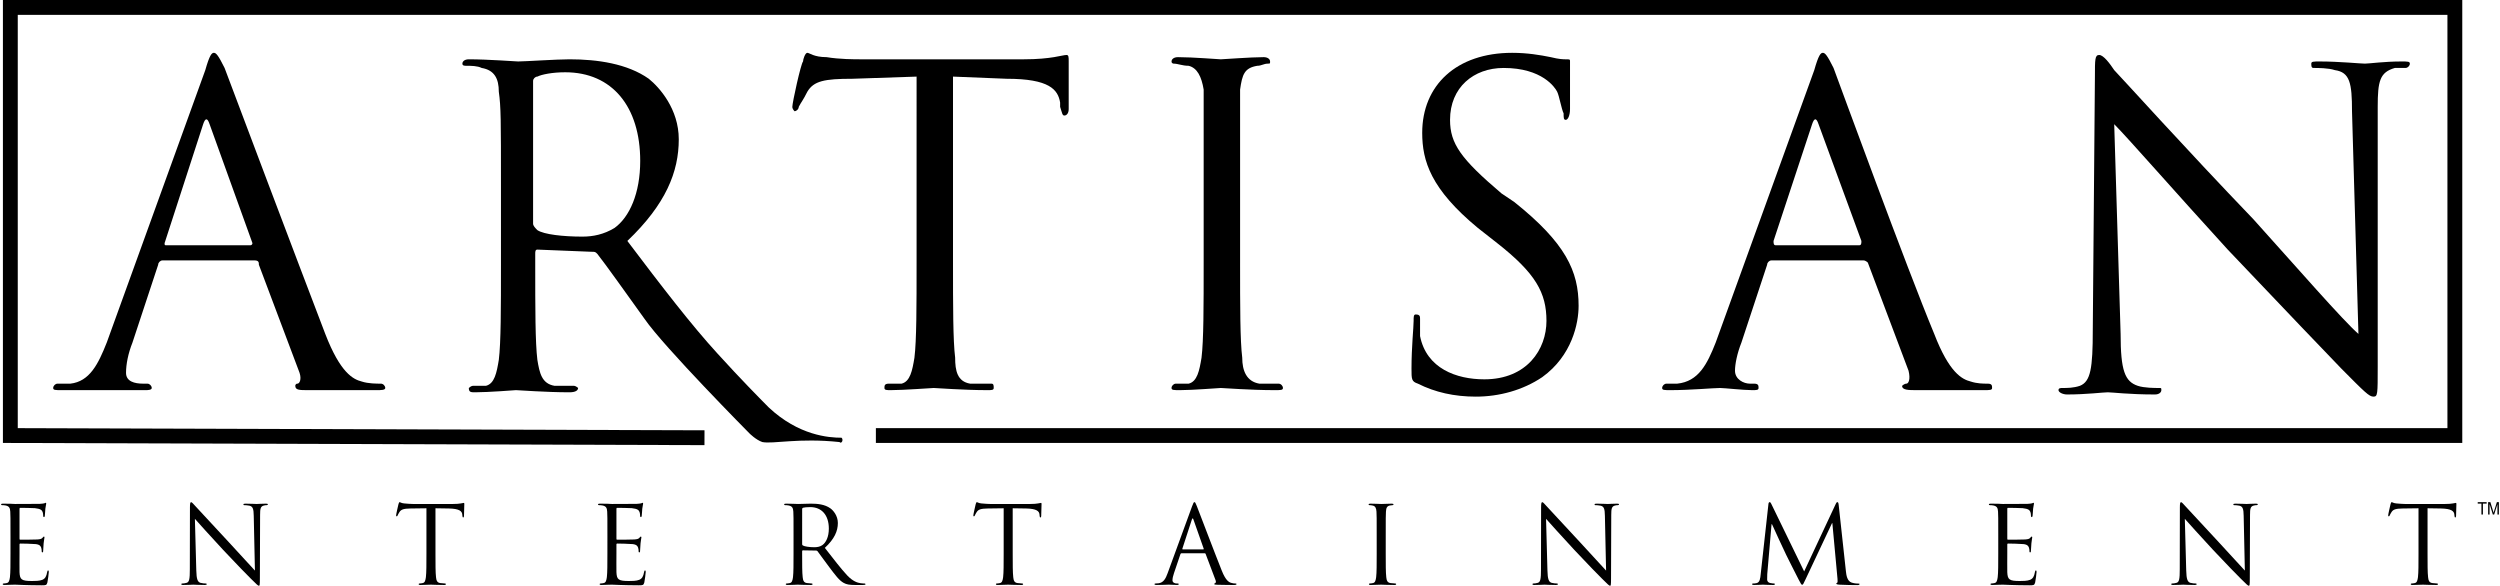 <svg xmlns="http://www.w3.org/2000/svg" xmlns:xlink="http://www.w3.org/1999/xlink" version="1.1" id="Layer_1" x="0px" y="0px" width="653.305" height="153.068" viewBox="0 0 1417.334 332.377" enable-background="new 0 0 1417.334 332.377" xml:space="preserve">
<g>
	<path fill-rule="evenodd" clip-rule="evenodd" d="M93.979,139.178c-1.218,0-1.218,0-1.218-1.229l21.884-67.486   c1.214-3.68,2.429-3.68,3.647,0l24.313,67.486c0,0,0,1.229-1.214,1.229H93.979L93.979,139.178z M59.937,194.386   c-4.861,12.277-9.726,22.097-20.667,23.318c-2.432,0-6.079,0-7.293,0s-2.433,1.222-2.433,2.459c0,1.222,1.218,1.222,4.865,1.222   c10.94,0,24.313,0,27.96,0c2.432,0,13.372,0,19.452,0c1.214,0,3.646,0,3.646-1.222c0-1.237-1.218-2.459-2.432-2.459h-2.429   c-4.865,0-9.729-1.222-9.729-6.14c0-4.901,1.218-11.04,3.65-17.179l14.587-44.167c0-1.225,1.214-2.451,2.432-2.451h52.272   c2.436,0,2.436,1.226,2.436,2.451l23.095,61.346c1.218,3.682,0,6.14-1.214,6.14c-1.214,0-1.214,1.222-1.214,1.222   c0,2.459,2.428,2.459,7.293,2.459c17.02,0,34.038,0,38.903,0c2.429,0,4.861,0,4.861-1.222c0-1.237-1.214-2.459-2.432-2.459   c-2.429,0-7.294,0-10.94-1.222c-4.861-1.236-12.155-4.918-20.667-26.999C169.35,151.448,130.447,48.378,126.803,38.56   c-3.65-7.361-4.865-8.586-6.079-8.586c-1.218,0-2.432,1.226-4.865,9.815L59.937,194.386L59.937,194.386z"/>
	<path fill-rule="evenodd" clip-rule="evenodd" d="M301.862,45.923c0-1.226,1.218-2.455,2.432-2.455   c2.433-1.226,8.508-2.455,15.801-2.455c26.746,0,42.554,19.634,42.554,50.309c0,18.405-6.079,31.904-14.591,38.04   c-6.079,3.68-12.154,4.906-18.234,4.906c-10.943,0-21.884-1.226-25.531-3.68c-1.214-1.226-2.432-2.455-2.432-3.68V45.923   L301.862,45.923z M283.628,150.219c0,24.543,0,44.167-1.218,53.985c-1.215,7.36-2.429,13.5-7.293,14.722c-2.433,0-4.861,0-7.294,0   c-1.214,0-2.432,1.237-2.432,1.237c0,2.443,1.218,2.443,3.647,2.443c7.297,0,23.098-1.222,23.098-1.222   c1.218,0,17.023,1.222,30.396,1.222c3.643,0,4.861-1.222,4.861-2.443c0,0-1.218-1.237-2.433-1.237c-2.428,0-7.293,0-10.94,0   c-7.293-1.222-8.511-7.361-9.726-14.722c-1.214-9.818-1.214-29.442-1.214-53.985v-6.135c0-1.225,0-2.451,1.214-2.451l30.392,1.226   c2.433,0,2.433,0,3.647,1.225c4.865,6.135,17.019,23.315,26.745,36.818c10.944,15.943,59.57,65.023,59.57,65.023   s3.65,3.68,7.293,4.916c6.08,1.222,20.667-2.458,43.769,0c1.214,1.222,2.429-1.236,1.214-2.458c-7.293,0-24.316-1.236-41.332-17.18   c-4.865-4.902-15.809-15.957-29.182-30.679c-14.587-15.943-31.606-38.036-51.058-63.801c21.884-20.86,29.178-39.265,29.178-57.67   c0-17.179-10.944-29.449-17.019-34.355c-12.159-8.589-29.178-11.044-44.979-11.044c-7.297,0-25.531,1.226-29.178,1.226   c-1.218,0-17.019-1.226-27.963-1.226c-2.429,0-3.647,1.226-3.647,2.455c0,1.226,1.218,1.226,2.433,1.226   c2.433,0,6.079,0,8.508,1.226c7.297,1.229,9.726,6.138,9.726,13.499c1.218,8.59,1.218,15.95,1.218,53.99V150.219L283.628,150.219z"/>
	<path fill-rule="evenodd" clip-rule="evenodd" d="M540.14,148.994c0,24.54,0,44.17,1.214,53.989c0,7.361,1.218,13.5,8.512,14.722   c3.646,0,9.726,0,12.154,0c1.218,0,1.218,1.222,1.218,2.459c0,1.222-1.218,1.222-3.647,1.222c-13.373,0-29.177-1.222-30.392-1.222   c-1.218,0-17.023,1.222-24.317,1.222c-2.429,0-3.646,0-3.646-1.222c0-1.237,0-2.459,2.432-2.459c1.214,0,4.861,0,7.293,0   c4.865-1.222,6.079-7.36,7.294-14.722c1.218-9.819,1.218-29.449,1.218-53.989V43.469l-36.471,1.229   c-15.805,0-21.884,1.226-25.531,7.361c-2.429,4.909-3.647,6.135-4.865,8.59c0,1.226-1.214,2.455-2.429,2.455   c0,0-1.214-1.229-1.214-2.455c0-2.455,4.861-24.54,6.079-25.77c0-1.226,1.214-4.906,2.429-4.906s3.647,2.455,10.944,2.455   c7.293,1.225,15.801,1.225,19.448,1.225h92.394c15.802,0,21.881-2.455,24.313-2.455c1.218,0,1.218,1.229,1.218,3.68   c0,7.364,0,24.54,0,26.995c0,2.455-1.218,3.68-2.433,3.68c-1.218,0-1.218-1.226-2.432-4.906v-2.455   c-1.215-7.364-6.079-13.496-30.392-13.496l-30.392-1.229V148.994L540.14,148.994z"/>
	<path fill-rule="evenodd" clip-rule="evenodd" d="M703.044,148.994c0,24.54,0,44.17,1.217,53.989c0,7.361,2.429,13.5,9.723,14.722   c3.646,0,8.511,0,10.94,0c1.215,0,2.433,1.222,2.433,2.459c0,1.222-1.218,1.222-4.861,1.222c-13.372,0-29.177-1.222-30.392-1.222   c-1.218,0-15.805,1.222-23.098,1.222c-3.647,0-4.865,0-4.865-1.222c0-1.237,1.218-2.459,2.432-2.459c2.433,0,4.865,0,7.294,0   c4.864-1.222,6.079-7.36,7.293-14.722c1.214-9.819,1.214-29.449,1.214-53.989v-44.175c0-38.036,0-45.4,0-53.989   c-1.214-7.361-3.643-12.27-8.507-13.496c-3.647,0-6.079-1.226-8.508-1.226c0,0-1.218,0-1.218-1.229   c0-1.226,1.218-2.451,3.647-2.451c8.511,0,23.098,1.225,24.316,1.225c1.215,0,17.02-1.225,24.313-1.225   c2.433,0,3.644,1.225,3.644,2.451c0,1.229,0,1.229-1.211,1.229c-2.433,0-3.65,1.226-6.079,1.226   c-7.294,1.226-8.509,4.909-9.726,13.496c0,8.589,0,15.954,0,53.989V148.994L703.044,148.994z"/>
	<path fill-rule="evenodd" clip-rule="evenodd" d="M803.942,217.704c-3.635-1.222-3.635-2.458-3.635-8.582   c0-12.277,1.206-23.318,1.206-26.999c0-2.458,0-3.68,1.222-3.68c2.429,0,2.429,1.222,2.429,2.458c0,2.444,0,6.124,0,9.804   c3.65,18.417,20.666,24.541,36.475,24.541c24.316,0,35.253-17.18,35.253-33.123c0-15.954-6.079-26.995-27.967-44.174l-10.937-8.586   c-26.745-22.089-31.602-38.04-31.602-53.99c0-26.995,19.443-45.4,51.046-45.4c8.522,0,15.81,1.226,21.889,2.455   c4.856,1.225,7.301,1.225,8.507,1.225c2.429,0,2.429,0,2.429,1.226c0,2.455,0,9.819,0,26.995c0,3.68-1.206,6.135-2.429,6.135   c-1.206,0-1.206-1.226-1.206-3.68c-1.222-2.455-2.444-9.815-3.65-12.27c-1.222-2.455-8.508-13.499-30.396-13.499   c-17.015,0-30.396,11.044-30.396,29.449c0,13.499,6.079,22.089,29.175,41.72l7.301,4.91c29.173,23.311,36.475,39.265,36.475,58.895   c0,9.812-3.651,28.228-20.666,40.49c-10.952,7.361-24.317,11.041-37.697,11.041C824.608,225.064,813.672,222.606,803.942,217.704   L803.942,217.704z"/>
	<path fill-rule="evenodd" clip-rule="evenodd" d="M1006.967,139.178c-1.222,0-1.222-1.229-1.222-2.455l21.888-66.26   c1.223-3.68,2.429-3.68,3.651,0l24.315,66.26c0,1.226,0,2.455-1.222,2.455H1006.967L1006.967,139.178z M972.92,194.386   c-4.856,12.277-9.713,22.097-21.872,23.318c-1.222,0-4.873,0-6.079,0c-1.222,0-2.43,1.222-2.43,2.459   c0,1.222,1.208,1.222,4.858,1.222c10.937,0,24.316-1.222,27.967-1.222c2.429,0,13.365,1.222,18.237,1.222   c2.429,0,3.636,0,3.636-1.222c0-1.237,0-2.459-2.429-2.459h-2.429c-3.65,0-8.508-2.458-8.508-7.36c0-3.681,1.207-9.819,3.65-15.958   l14.587-44.167c0-1.225,1.207-2.451,2.43-2.451h52.268c1.222,0,2.43,1.226,2.43,1.226l23.109,61.35c1.207,4.902,0,7.36-1.223,7.36   c-1.206,0-2.429,1.222-2.429,1.222c0,2.459,3.651,2.459,8.509,2.459c17.015,0,34.046,0,37.682,0c3.65,0,4.872,0,4.872-1.222   c0-1.237,0-2.459-2.429-2.459c-2.443,0-6.079,0-9.729-1.222c-4.873-1.236-12.159-4.918-20.666-26.999   c-15.81-38.035-53.491-141.105-57.142-150.924c-3.65-7.361-4.856-8.586-6.079-8.586c-1.222,0-2.428,1.226-4.856,9.815   L972.92,194.386L972.92,194.386z"/>
	<path fill-rule="evenodd" clip-rule="evenodd" d="M1202.692,189.483c0,20.86,2.43,26.999,9.729,29.442   c3.65,1.237,9.73,1.237,12.158,1.237c1.222,0,1.222,0,1.222,1.222s-1.222,2.458-3.649,2.458c-14.588,0-24.318-1.236-26.746-1.236   c-2.429,0-12.158,1.236-23.095,1.236c-2.444,0-4.872-1.236-4.872-2.458s1.222-1.222,2.428-1.222c2.444,0,6.08,0,9.73-1.237   c6.079-2.443,7.301-9.804,7.301-31.9l1.207-143.557c0-9.815,0-12.27,2.429-12.27c2.443,0,6.079,4.91,8.523,8.59   c3.635,3.68,40.11,44.17,79.013,84.665c24.316,26.995,51.063,57.67,59.57,65.03l-3.651-126.38c0-15.954-1.206-22.089-9.729-23.314   c-3.636-1.229-9.715-1.229-12.144-1.229c-1.222,0-1.222-1.226-1.222-2.451c0-1.229,1.222-1.229,4.856-1.229   c10.951,0,23.11,1.229,25.539,1.229c2.428,0,10.937-1.229,20.666-1.229c3.65,0,4.857,0,4.857,1.229c0,1.226-1.207,2.451-2.43,2.451   c-1.221,0-3.649,0-6.078,0c-8.509,2.455-9.729,7.364-9.729,22.089v147.236c0,15.958,0,17.18-2.429,17.18   c-2.43,0-4.857-2.458-18.237-15.942c-2.43-2.459-37.682-39.272-64.427-67.489c-29.175-31.904-55.92-62.58-64.427-71.169   L1202.692,189.483L1202.692,189.483z"/>
	<polyline fill="none" stroke="#000000" stroke-width="8.421" stroke-miterlimit="2.613" points="496.375,247.146    1392.352,247.146 1392.352,4.208 5.231,4.208 5.231,247.146 399.117,248.383  "/>
	<g>
		<path d="M5.312,303.5c0-9.524,0-11.234-0.122-13.188c-0.122-2.076-0.611-3.053-2.625-3.48c-0.488-0.122-1.526-0.183-2.076-0.183    c-0.244,0-0.488-0.122-0.488-0.366c0-0.367,0.305-0.489,0.977-0.489c1.404,0,3.053,0,4.396,0.062l2.503,0.122    c0.428,0,12.577,0,13.981-0.062c1.16-0.061,2.137-0.183,2.625-0.305c0.306-0.061,0.55-0.306,0.855-0.306    c0.183,0,0.244,0.245,0.244,0.55c0,0.428-0.305,1.16-0.489,2.869c-0.061,0.611-0.183,3.297-0.305,4.029    c-0.062,0.306-0.184,0.672-0.428,0.672c-0.366,0-0.488-0.306-0.488-0.794c0-0.427-0.061-1.465-0.366-2.197    c-0.427-0.977-1.038-1.71-4.334-2.075c-1.038-0.123-7.693-0.184-8.364-0.184c-0.245,0-0.367,0.184-0.367,0.61v16.85    c0,0.428,0.062,0.61,0.367,0.61c0.793,0,8.303,0,9.707-0.121c1.465-0.122,2.32-0.244,2.87-0.855    c0.427-0.488,0.671-0.793,0.916-0.793c0.183,0,0.305,0.122,0.305,0.488c0,0.365-0.305,1.404-0.488,3.419    c-0.122,1.221-0.244,3.479-0.244,3.907c0,0.488,0,1.159-0.427,1.159c-0.306,0-0.428-0.243-0.428-0.549c0-0.61,0-1.221-0.244-2.015    c-0.244-0.854-0.793-1.893-3.174-2.137c-1.648-0.184-7.693-0.306-8.73-0.306c-0.306,0-0.428,0.184-0.428,0.428v5.372    c0,2.076-0.061,9.158,0,10.439c0.184,4.213,1.099,5.007,7.083,5.007c1.587,0,4.273,0,5.861-0.672    c1.587-0.671,2.32-1.892,2.747-4.396c0.122-0.672,0.244-0.916,0.549-0.916c0.366,0,0.366,0.488,0.366,0.916    c0,0.488-0.488,4.64-0.793,5.923c-0.427,1.587-0.916,1.587-3.296,1.587c-4.579,0-7.937-0.122-10.318-0.184    c-2.381-0.122-3.846-0.183-4.762-0.183c-0.122,0-1.16,0-2.442,0.061c-1.221,0-2.625,0.122-3.541,0.122    c-0.672,0-0.977-0.122-0.977-0.488c0-0.183,0.122-0.366,0.488-0.366c0.549,0,1.282-0.122,1.832-0.244    c1.221-0.244,1.526-1.588,1.771-3.358c0.305-2.563,0.305-7.387,0.305-13.248V303.5z"/>
		<path d="M110.749,323.646c0.122,5.006,0.733,6.594,2.381,7.082c1.16,0.306,2.503,0.366,3.052,0.366    c0.305,0,0.489,0.122,0.489,0.366c0,0.366-0.367,0.488-1.099,0.488c-3.48,0-5.922-0.183-6.472-0.183    c-0.549,0-3.113,0.183-5.861,0.183c-0.61,0-0.977-0.062-0.977-0.488c0-0.244,0.183-0.366,0.488-0.366    c0.488,0,1.587-0.061,2.503-0.366c1.526-0.428,1.832-2.198,1.832-7.754l0.061-34.982c0-2.381,0.184-3.053,0.672-3.053    s1.526,1.344,2.137,1.954c0.916,1.038,10.012,10.867,19.415,20.94c6.044,6.472,12.699,13.92,14.652,15.935l-0.672-31.015    c-0.061-3.968-0.488-5.311-2.381-5.799c-1.099-0.245-2.503-0.306-2.992-0.306c-0.427,0-0.488-0.183-0.488-0.428    c0-0.366,0.488-0.428,1.221-0.428c2.747,0,5.678,0.184,6.35,0.184c0.671,0,2.686-0.184,5.189-0.184    c0.671,0,1.099,0.062,1.099,0.428c0,0.245-0.244,0.428-0.671,0.428c-0.305,0-0.732,0-1.465,0.183    c-2.015,0.428-2.259,1.771-2.259,5.434l-0.122,35.776c0,4.029-0.122,4.335-0.549,4.335c-0.488,0-1.221-0.672-4.457-3.907    c-0.672-0.61-9.463-9.585-15.935-16.545c-7.082-7.632-13.981-15.324-15.935-17.522L110.749,323.646z"/>
		<path d="M246.468,314.244c0,5.861,0,10.685,0.306,13.248c0.183,1.771,0.549,3.114,2.381,3.358    c0.855,0.122,2.198,0.244,2.747,0.244c0.366,0,0.488,0.184,0.488,0.366c0,0.306-0.305,0.488-0.977,0.488    c-3.357,0-7.204-0.183-7.509-0.183s-4.151,0.183-5.983,0.183c-0.672,0-0.977-0.122-0.977-0.488c0-0.183,0.122-0.366,0.489-0.366    c0.549,0,1.282-0.122,1.832-0.244c1.221-0.244,1.526-1.588,1.771-3.358c0.305-2.563,0.305-7.387,0.305-13.248V288.42l-9.036,0.122    c-3.785,0.061-5.25,0.488-6.227,1.953c-0.671,1.038-0.854,1.466-1.038,1.893c-0.183,0.489-0.366,0.61-0.61,0.61    c-0.183,0-0.305-0.183-0.305-0.549c0-0.61,1.221-5.861,1.343-6.35c0.122-0.366,0.366-1.16,0.61-1.16    c0.427,0,1.038,0.611,2.687,0.732c1.771,0.184,4.09,0.306,4.823,0.306h22.895c1.954,0,3.358-0.122,4.334-0.306    c0.916-0.121,1.465-0.305,1.709-0.305c0.306,0,0.306,0.366,0.306,0.732c0,1.832-0.184,6.044-0.184,6.716    c0,0.55-0.183,0.793-0.427,0.793c-0.305,0-0.427-0.183-0.488-1.037l-0.061-0.672c-0.184-1.831-1.648-3.235-7.509-3.357    l-7.693-0.122V314.244z"/>
		<path d="M344.031,303.5c0-9.524,0-11.234-0.122-13.188c-0.122-2.076-0.61-3.053-2.625-3.48c-0.489-0.122-1.526-0.183-2.076-0.183    c-0.245,0-0.489-0.122-0.489-0.366c0-0.367,0.305-0.489,0.977-0.489c1.404,0,3.052,0,4.396,0.062l2.503,0.122    c0.427,0,12.577,0,13.98-0.062c1.16-0.061,2.137-0.183,2.625-0.305c0.305-0.061,0.549-0.306,0.854-0.306    c0.183,0,0.244,0.245,0.244,0.55c0,0.428-0.305,1.16-0.488,2.869c-0.061,0.611-0.183,3.297-0.305,4.029    c-0.061,0.306-0.183,0.672-0.427,0.672c-0.367,0-0.489-0.306-0.489-0.794c0-0.427-0.061-1.465-0.366-2.197    c-0.427-0.977-1.038-1.71-4.334-2.075c-1.038-0.123-7.692-0.184-8.364-0.184c-0.244,0-0.366,0.184-0.366,0.61v16.85    c0,0.428,0.061,0.61,0.366,0.61c0.794,0,8.303,0,9.707-0.121c1.465-0.122,2.32-0.244,2.87-0.855    c0.427-0.488,0.671-0.793,0.916-0.793c0.184,0,0.306,0.122,0.306,0.488c0,0.365-0.306,1.404-0.489,3.419    c-0.122,1.221-0.244,3.479-0.244,3.907c0,0.488,0,1.159-0.427,1.159c-0.305,0-0.427-0.243-0.427-0.549c0-0.61,0-1.221-0.244-2.015    c-0.244-0.854-0.794-1.893-3.175-2.137c-1.648-0.184-7.692-0.306-8.73-0.306c-0.305,0-0.427,0.184-0.427,0.428v5.372    c0,2.076-0.061,9.158,0,10.439c0.183,4.213,1.099,5.007,7.082,5.007c1.587,0,4.273,0,5.861-0.672    c1.587-0.671,2.32-1.892,2.748-4.396c0.122-0.672,0.244-0.916,0.549-0.916c0.366,0,0.366,0.488,0.366,0.916    c0,0.488-0.488,4.64-0.793,5.923c-0.428,1.587-0.916,1.587-3.297,1.587c-4.579,0-7.937-0.122-10.318-0.184    c-2.381-0.122-3.846-0.183-4.762-0.183c-0.122,0-1.16,0-2.442,0.061c-1.221,0-2.625,0.122-3.541,0.122    c-0.671,0-0.977-0.122-0.977-0.488c0-0.183,0.122-0.366,0.488-0.366c0.549,0,1.282-0.122,1.832-0.244    c1.221-0.244,1.526-1.588,1.771-3.358c0.305-2.563,0.305-7.387,0.305-13.248V303.5z"/>
		<path d="M449.651,303.5c0-9.524,0-11.234-0.122-13.188c-0.122-2.076-0.61-3.053-2.625-3.48c-0.488-0.122-1.526-0.183-2.076-0.183    c-0.245,0-0.489-0.122-0.489-0.366c0-0.367,0.306-0.489,0.977-0.489c2.748,0,6.594,0.184,6.899,0.184    c0.671,0,5.312-0.184,7.204-0.184c3.846,0,7.937,0.367,11.172,2.687c1.526,1.1,4.212,4.091,4.212,8.304    c0,4.518-1.893,9.035-7.387,14.103c5.006,6.41,9.158,11.844,12.699,15.629c3.297,3.479,5.922,4.151,7.448,4.396    c1.16,0.184,2.015,0.184,2.381,0.184c0.306,0,0.55,0.184,0.55,0.366c0,0.366-0.366,0.488-1.465,0.488h-4.334    c-3.419,0-4.945-0.305-6.533-1.16c-2.625-1.404-4.762-4.396-8.242-8.974c-2.564-3.358-5.434-7.449-6.655-9.036    c-0.244-0.244-0.427-0.366-0.794-0.366l-7.509-0.122c-0.305,0-0.427,0.183-0.427,0.488v1.465c0,5.861,0,10.685,0.305,13.248    c0.184,1.771,0.55,3.114,2.381,3.358c0.854,0.122,2.198,0.244,2.747,0.244c0.367,0,0.489,0.184,0.489,0.366    c0,0.306-0.306,0.488-0.977,0.488c-3.358,0-7.204-0.183-7.509-0.183c-0.061,0-3.907,0.183-5.739,0.183    c-0.672,0-0.977-0.122-0.977-0.488c0-0.183,0.122-0.366,0.488-0.366c0.55,0,1.282-0.122,1.832-0.244    c1.221-0.244,1.526-1.588,1.771-3.358c0.305-2.563,0.305-7.387,0.305-13.248V303.5z M454.536,308.811    c0,0.306,0.122,0.55,0.427,0.732c0.916,0.55,3.724,0.978,6.411,0.978c1.465,0,3.174-0.184,4.579-1.16    c2.137-1.465,3.725-4.762,3.725-9.402c0-7.631-4.03-12.21-10.563-12.21c-1.832,0-3.479,0.184-4.09,0.366    c-0.306,0.122-0.489,0.366-0.489,0.733V308.811z"/>
		<path d="M574.017,314.244c0,5.861,0,10.685,0.306,13.248c0.183,1.771,0.549,3.114,2.381,3.358    c0.854,0.122,2.198,0.244,2.747,0.244c0.366,0,0.489,0.184,0.489,0.366c0,0.306-0.305,0.488-0.977,0.488    c-3.358,0-7.204-0.183-7.509-0.183s-4.151,0.183-5.983,0.183c-0.671,0-0.977-0.122-0.977-0.488c0-0.183,0.122-0.366,0.488-0.366    c0.55,0,1.282-0.122,1.832-0.244c1.221-0.244,1.526-1.588,1.77-3.358c0.306-2.563,0.306-7.387,0.306-13.248V288.42l-9.036,0.122    c-3.785,0.061-5.25,0.488-6.227,1.953c-0.671,1.038-0.854,1.466-1.038,1.893c-0.183,0.489-0.367,0.61-0.611,0.61    c-0.183,0-0.305-0.183-0.305-0.549c0-0.61,1.221-5.861,1.343-6.35c0.122-0.366,0.366-1.16,0.61-1.16    c0.427,0,1.038,0.611,2.687,0.732c1.771,0.184,4.09,0.306,4.823,0.306h22.895c1.954,0,3.358-0.122,4.334-0.306    c0.916-0.121,1.465-0.305,1.709-0.305c0.305,0,0.305,0.366,0.305,0.732c0,1.832-0.183,6.044-0.183,6.716    c0,0.55-0.183,0.793-0.427,0.793c-0.305,0-0.427-0.183-0.488-1.037l-0.061-0.672c-0.184-1.831-1.648-3.235-7.509-3.357    l-7.693-0.122V314.244z"/>
		<path d="M675.792,287.32c0.732-2.015,0.977-2.381,1.343-2.381c0.367,0,0.611,0.306,1.343,2.198    c0.916,2.32,10.501,27.534,14.225,36.813c2.198,5.434,3.968,6.411,5.25,6.777c0.916,0.306,1.832,0.366,2.442,0.366    c0.366,0,0.61,0.061,0.61,0.366c0,0.366-0.549,0.488-1.221,0.488c-0.916,0-5.373,0-9.585-0.122    c-1.16-0.061-1.832-0.061-1.832-0.428c0-0.244,0.183-0.365,0.427-0.427c0.366-0.122,0.732-0.672,0.366-1.648l-5.678-15.019    c-0.122-0.245-0.244-0.366-0.549-0.366h-13.126c-0.306,0-0.489,0.183-0.611,0.488l-3.663,10.807    c-0.549,1.525-0.854,2.991-0.854,4.09c0,1.222,1.282,1.771,2.32,1.771h0.611c0.427,0,0.61,0.122,0.61,0.366    c0,0.366-0.366,0.488-0.916,0.488c-1.465,0-4.09-0.183-4.762-0.183c-0.672,0-4.03,0.183-6.899,0.183    c-0.794,0-1.16-0.122-1.16-0.488c0-0.244,0.244-0.366,0.55-0.366c0.427,0,1.282-0.061,1.77-0.122    c2.809-0.366,4.029-2.687,5.128-5.738L675.792,287.32z M682.141,311.741c0.305,0,0.305-0.184,0.244-0.427l-5.8-16.484    c-0.305-0.916-0.61-0.916-0.916,0l-5.373,16.484c-0.122,0.305,0,0.427,0.183,0.427H682.141z"/>
		<path d="M785.686,314.244c0,5.861,0,10.685,0.306,13.248c0.184,1.771,0.55,3.114,2.382,3.358c0.854,0.122,2.197,0.244,2.746,0.244    c0.367,0,0.489,0.184,0.489,0.366c0,0.306-0.306,0.488-0.978,0.488c-3.357,0-7.204-0.183-7.509-0.183    c-0.306,0-4.151,0.183-5.983,0.183c-0.672,0-0.977-0.122-0.977-0.488c0-0.183,0.122-0.366,0.488-0.366    c0.549,0,1.282-0.122,1.832-0.244c1.221-0.244,1.525-1.588,1.771-3.358c0.305-2.563,0.305-7.387,0.305-13.248V303.5    c0-9.524,0-11.234-0.122-13.188c-0.122-2.076-0.732-3.114-2.075-3.419c-0.672-0.184-1.466-0.244-1.894-0.244    c-0.244,0-0.488-0.122-0.488-0.366c0-0.367,0.306-0.489,0.978-0.489c2.015,0,5.86,0.184,6.166,0.184    c0.305,0,4.151-0.184,5.983-0.184c0.671,0,0.977,0.122,0.977,0.489c0,0.244-0.244,0.366-0.488,0.366    c-0.428,0-0.794,0.061-1.526,0.183c-1.649,0.306-2.138,1.344-2.259,3.48c-0.123,1.953-0.123,3.663-0.123,13.188V314.244z"/>
		<path d="M877.448,323.646c0.123,5.006,0.733,6.594,2.381,7.082c1.161,0.306,2.504,0.366,3.054,0.366    c0.305,0,0.488,0.122,0.488,0.366c0,0.366-0.367,0.488-1.1,0.488c-3.479,0-5.922-0.183-6.471-0.183    c-0.55,0-3.114,0.183-5.861,0.183c-0.61,0-0.977-0.062-0.977-0.488c0-0.244,0.183-0.366,0.488-0.366    c0.488,0,1.587-0.061,2.503-0.366c1.526-0.428,1.832-2.198,1.832-7.754l0.061-34.982c0-2.381,0.183-3.053,0.671-3.053    c0.489,0,1.527,1.344,2.138,1.954c0.916,1.038,10.012,10.867,19.414,20.94c6.044,6.472,12.699,13.92,14.652,15.935l-0.671-31.015    c-0.062-3.968-0.489-5.311-2.382-5.799c-1.099-0.245-2.503-0.306-2.991-0.306c-0.428,0-0.488-0.183-0.488-0.428    c0-0.366,0.488-0.428,1.221-0.428c2.747,0,5.678,0.184,6.35,0.184s2.687-0.184,5.189-0.184c0.671,0,1.099,0.062,1.099,0.428    c0,0.245-0.244,0.428-0.672,0.428c-0.305,0-0.732,0-1.465,0.183c-2.015,0.428-2.259,1.771-2.259,5.434l-0.122,35.776    c0,4.029-0.122,4.335-0.55,4.335c-0.488,0-1.221-0.672-4.456-3.907c-0.672-0.61-9.464-9.585-15.935-16.545    c-7.082-7.632-13.981-15.324-15.935-17.522L877.448,323.646z"/>
		<path d="M1046.807,324.135c0.244,2.198,0.672,5.616,3.297,6.472c1.771,0.549,3.357,0.549,3.969,0.549    c0.305,0,0.488,0.062,0.488,0.306c0,0.366-0.55,0.55-1.282,0.55c-1.343,0-7.937-0.062-10.195-0.244    c-1.404-0.122-1.71-0.306-1.71-0.611c0-0.244,0.122-0.366,0.428-0.427c0.306-0.062,0.366-1.099,0.244-2.198l-2.931-31.686h-0.183    l-14.958,31.747c-1.282,2.687-1.465,3.235-2.015,3.235c-0.428,0-0.733-0.61-1.893-2.809c-1.587-2.991-6.838-13.554-7.144-14.164    c-0.549-1.099-7.387-15.751-8.059-17.399h-0.244l-2.442,28.328c-0.061,0.977-0.061,2.076-0.061,3.113    c0,0.916,0.671,1.71,1.587,1.893c1.038,0.245,1.954,0.306,2.32,0.306c0.244,0,0.488,0.122,0.488,0.305    c0,0.428-0.366,0.55-1.099,0.55c-2.259,0-5.189-0.183-5.678-0.183c-0.55,0-3.48,0.183-5.129,0.183c-0.61,0-1.038-0.122-1.038-0.55    c0-0.183,0.306-0.305,0.611-0.305c0.488,0,0.915,0,1.831-0.184c2.016-0.365,2.198-2.747,2.442-5.067l4.396-39.805    c0.062-0.672,0.306-1.1,0.672-1.1s0.61,0.244,0.916,0.916l18.681,38.401l17.949-38.341c0.245-0.549,0.488-0.977,0.916-0.977    s0.611,0.488,0.733,1.648L1046.807,324.135z"/>
		<path d="M1133.258,303.5c0-9.524,0-11.234-0.121-13.188c-0.123-2.076-0.611-3.053-2.626-3.48    c-0.488-0.122-1.526-0.183-2.075-0.183c-0.245,0-0.489-0.122-0.489-0.366c0-0.367,0.306-0.489,0.978-0.489    c1.404,0,3.052,0,4.396,0.062l2.503,0.122c0.428,0,12.577,0,13.981-0.062c1.159-0.061,2.136-0.183,2.624-0.305    c0.306-0.061,0.551-0.306,0.855-0.306c0.184,0,0.244,0.245,0.244,0.55c0,0.428-0.306,1.16-0.488,2.869    c-0.061,0.611-0.184,3.297-0.306,4.029c-0.061,0.306-0.183,0.672-0.427,0.672c-0.367,0-0.489-0.306-0.489-0.794    c0-0.427-0.061-1.465-0.366-2.197c-0.427-0.977-1.038-1.71-4.334-2.075c-1.038-0.123-7.692-0.184-8.364-0.184    c-0.244,0-0.366,0.184-0.366,0.61v16.85c0,0.428,0.062,0.61,0.366,0.61c0.794,0,8.303,0,9.707-0.121    c1.465-0.122,2.32-0.244,2.869-0.855c0.428-0.488,0.672-0.793,0.916-0.793c0.183,0,0.306,0.122,0.306,0.488    c0,0.365-0.306,1.404-0.488,3.419c-0.123,1.221-0.245,3.479-0.245,3.907c0,0.488,0,1.159-0.427,1.159    c-0.306,0-0.428-0.243-0.428-0.549c0-0.61,0-1.221-0.244-2.015c-0.244-0.854-0.794-1.893-3.175-2.137    c-1.647-0.184-7.692-0.306-8.73-0.306c-0.305,0-0.427,0.184-0.427,0.428v5.372c0,2.076-0.062,9.158,0,10.439    c0.183,4.213,1.099,5.007,7.082,5.007c1.587,0,4.273,0,5.86-0.672c1.587-0.671,2.32-1.892,2.748-4.396    c0.122-0.672,0.243-0.916,0.549-0.916c0.366,0,0.366,0.488,0.366,0.916c0,0.488-0.488,4.64-0.793,5.923    c-0.428,1.587-0.916,1.587-3.297,1.587c-4.579,0-7.937-0.122-10.317-0.184c-2.382-0.122-3.847-0.183-4.763-0.183    c-0.122,0-1.16,0-2.442,0.061c-1.221,0-2.625,0.122-3.54,0.122c-0.673,0-0.978-0.122-0.978-0.488c0-0.183,0.122-0.366,0.488-0.366    c0.55,0,1.282-0.122,1.832-0.244c1.221-0.244,1.526-1.588,1.771-3.358c0.305-2.563,0.305-7.387,0.305-13.248V303.5z"/>
		<path d="M1239.917,323.646c0.122,5.006,0.733,6.594,2.382,7.082c1.159,0.306,2.503,0.366,3.052,0.366    c0.306,0,0.488,0.122,0.488,0.366c0,0.366-0.365,0.488-1.099,0.488c-3.479,0-5.922-0.183-6.471-0.183    c-0.55,0-3.114,0.183-5.861,0.183c-0.61,0-0.977-0.062-0.977-0.488c0-0.244,0.183-0.366,0.488-0.366    c0.488,0,1.587-0.061,2.503-0.366c1.526-0.428,1.832-2.198,1.832-7.754l0.061-34.982c0-2.381,0.184-3.053,0.672-3.053    s1.525,1.344,2.137,1.954c0.915,1.038,10.012,10.867,19.414,20.94c6.044,6.472,12.699,13.92,14.652,15.935l-0.672-31.015    c-0.061-3.968-0.488-5.311-2.38-5.799c-1.1-0.245-2.504-0.306-2.992-0.306c-0.427,0-0.488-0.183-0.488-0.428    c0-0.366,0.488-0.428,1.221-0.428c2.748,0,5.678,0.184,6.35,0.184c0.671,0,2.687-0.184,5.189-0.184    c0.671,0,1.099,0.062,1.099,0.428c0,0.245-0.244,0.428-0.671,0.428c-0.306,0-0.733,0-1.466,0.183    c-2.015,0.428-2.259,1.771-2.259,5.434l-0.122,35.776c0,4.029-0.122,4.335-0.549,4.335c-0.489,0-1.222-0.672-4.458-3.907    c-0.671-0.61-9.463-9.585-15.935-16.545c-7.081-7.632-13.979-15.324-15.934-17.522L1239.917,323.646z"/>
		<path d="M1376.858,314.244c0,5.861,0,10.685,0.306,13.248c0.183,1.771,0.549,3.114,2.381,3.358    c0.854,0.122,2.197,0.244,2.747,0.244c0.366,0,0.488,0.184,0.488,0.366c0,0.306-0.305,0.488-0.977,0.488    c-3.358,0-7.204-0.183-7.51-0.183c-0.305,0-4.151,0.183-5.983,0.183c-0.671,0-0.977-0.122-0.977-0.488    c0-0.183,0.123-0.366,0.488-0.366c0.551,0,1.283-0.122,1.832-0.244c1.222-0.244,1.526-1.588,1.771-3.358    c0.305-2.563,0.305-7.387,0.305-13.248V288.42l-9.035,0.122c-3.785,0.061-5.25,0.488-6.227,1.953    c-0.672,1.038-0.855,1.466-1.038,1.893c-0.184,0.489-0.366,0.61-0.61,0.61c-0.184,0-0.306-0.183-0.306-0.549    c0-0.61,1.221-5.861,1.343-6.35c0.123-0.366,0.367-1.16,0.611-1.16c0.427,0,1.037,0.611,2.687,0.732    c1.77,0.184,4.09,0.306,4.822,0.306h22.895c1.953,0,3.357-0.122,4.335-0.306c0.916-0.121,1.465-0.305,1.709-0.305    c0.306,0,0.306,0.366,0.306,0.732c0,1.832-0.184,6.044-0.184,6.716c0,0.55-0.184,0.793-0.427,0.793    c-0.306,0-0.428-0.183-0.488-1.037l-0.063-0.672c-0.183-1.831-1.647-3.235-7.509-3.357l-7.692-0.122V314.244z"/>
	</g>
	<g>
		<path d="M1407.434,291.963v-6.194h-2.106v-0.829h5.066v0.829h-2.115v6.194H1407.434z"/>
		<path d="M1411.235,291.963v-7.023h1.273l1.513,4.973c0.14,0.464,0.241,0.811,0.305,1.04c0.073-0.256,0.187-0.631,0.341-1.126    l1.529-4.887h1.139v7.023h-0.815v-5.878l-1.857,5.878h-0.763l-1.849-5.979v5.979H1411.235z"/>
	</g>
</g>
</svg>